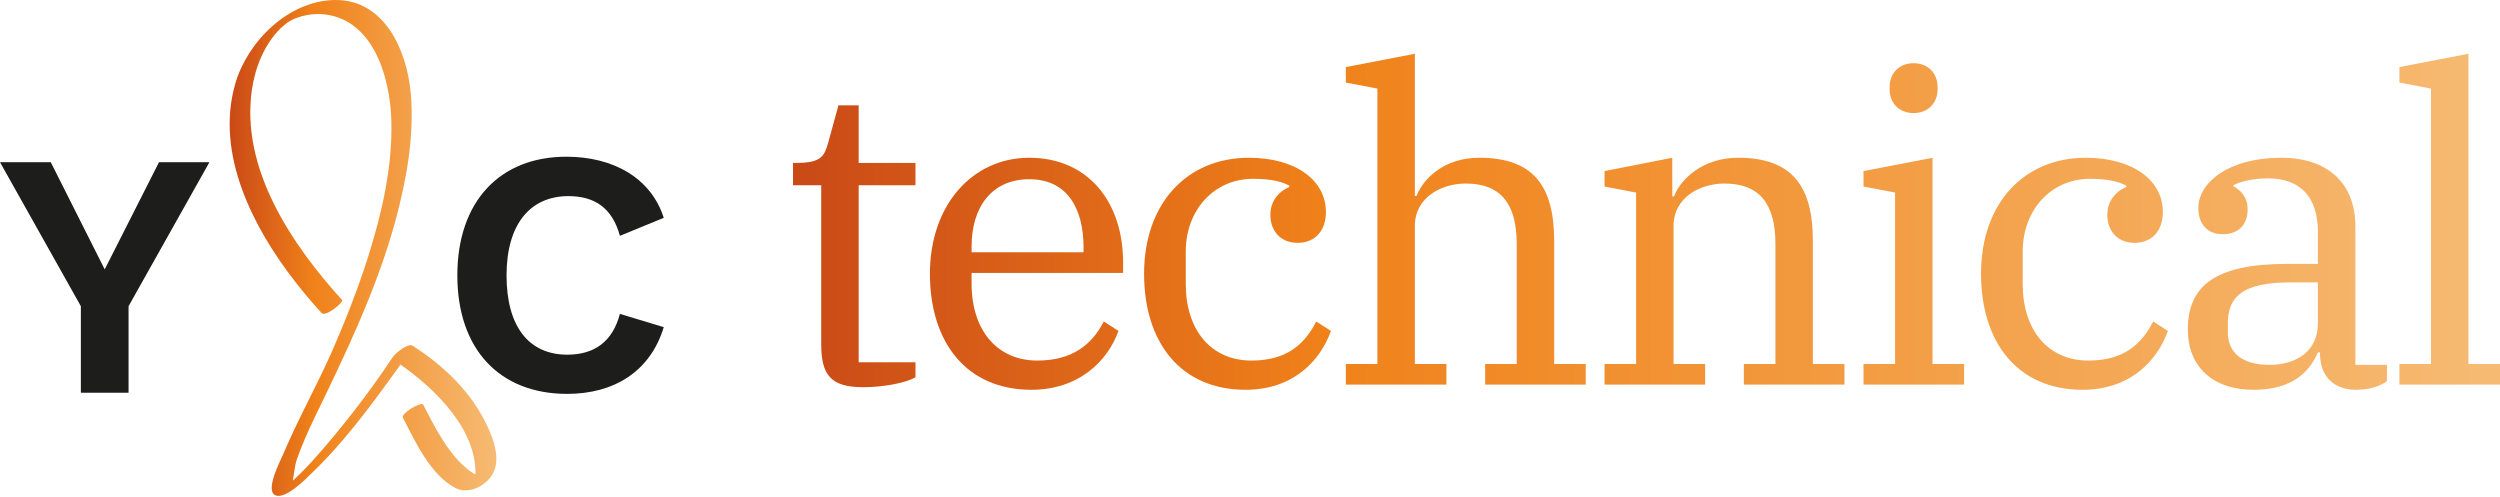 <?xml version="1.0" encoding="UTF-8"?> <svg xmlns="http://www.w3.org/2000/svg" width="186" height="37" viewBox="0 0 186 37" fill="none"> <path d="M25.445 22.313C21.714 18.2 17.882 12.542 18.745 6.663C18.986 4.997 19.668 3.312 20.871 2.108C21.092 1.907 21.373 1.687 21.433 1.647C21.553 1.566 21.774 1.446 21.974 1.366C22.556 1.145 23.198 1.025 23.84 1.045C27.732 1.245 29.015 5.7 29.116 8.93C29.216 12.401 28.414 15.873 27.371 19.163C26.608 21.551 25.686 23.898 24.683 26.186C23.539 28.754 22.155 31.222 21.052 33.831C20.871 34.252 19.708 36.479 20.47 36.84C21.192 37.202 22.697 35.697 23.138 35.255C25.565 32.948 27.631 30.139 29.577 27.43C29.938 26.928 30.299 26.407 30.64 25.885C30.159 26.166 29.657 26.427 29.176 26.708C31.844 28.433 35.274 31.523 35.374 35.014C35.374 35.215 35.374 35.436 35.334 35.616C35.234 35.998 34.933 36.198 35.595 35.757C36.257 35.315 35.976 35.536 35.575 35.396C35.355 35.315 35.154 35.175 34.953 35.035C33.369 33.851 32.366 31.804 31.483 30.099C31.363 29.858 29.798 30.761 29.978 31.082C30.881 32.827 32.045 35.376 33.91 36.319C34.933 36.84 36.337 36.058 36.759 35.054C37.26 33.851 36.538 32.185 35.976 31.142C34.773 28.875 32.827 27.089 30.701 25.724C30.34 25.504 29.417 26.286 29.236 26.547C27.411 29.296 25.345 31.965 23.138 34.413C22.677 34.914 22.215 35.376 21.714 35.837C21.373 36.138 21.834 35.897 21.894 35.797C21.934 35.737 21.774 35.797 21.794 35.676C21.894 35.195 21.914 34.713 22.075 34.212C22.456 33.108 22.937 32.045 23.439 31.001C25.726 26.286 27.992 21.591 29.397 16.515C30.239 13.425 30.841 10.154 30.56 6.924C30.279 3.773 28.614 -0.079 24.863 0.001C21.433 0.081 18.404 3.091 17.501 6.241C15.997 11.458 18.845 16.956 21.954 20.949C22.576 21.752 23.238 22.534 23.94 23.297C24.201 23.598 25.605 22.494 25.445 22.313Z" fill="url(#paint0_linear_1024_1760)"></path> <path d="M9.565 22.782V29.217H6.016V22.782L0 12.069H3.778L7.79 20.042L11.829 12.069H15.581L9.565 22.782Z" fill="#1D1E1C"></path> <path d="M42.199 29.305C37.161 29.305 34.026 25.981 34.026 20.485C34.026 14.989 37.188 11.659 42.135 11.659C45.605 11.659 48.432 13.224 49.383 16.206L46.121 17.546C45.552 15.466 44.239 14.592 42.289 14.592C39.457 14.592 37.687 16.667 37.687 20.49C37.687 24.313 39.356 26.388 42.209 26.388C44.239 26.388 45.579 25.402 46.121 23.354L49.383 24.34C48.374 27.67 45.648 29.305 42.199 29.305Z" fill="#1D1E1C"></path> <path d="M27.584 28.057H27.467H27.562C27.569 28.057 27.576 28.057 27.584 28.057Z" fill="#1D1E1C"></path> <path d="M64.23 28.808C65.733 28.808 67.392 28.488 68.113 28.073V26.954H63.885V13.783H68.113V12.12H63.885V7.836H62.382L61.599 10.682C61.317 11.641 61.067 12.12 59.251 12.12H59V13.783H61.098V25.611C61.098 27.945 61.85 28.808 64.23 28.808Z" fill="url(#paint1_linear_1024_1760)"></path> <path d="M76.733 29C80.241 29 82.401 26.89 83.216 24.62L82.12 23.917C81.243 25.643 79.771 26.826 77.172 26.826C74.228 26.826 72.287 24.62 72.287 21.104V20.304H83.56V19.537C83.56 14.997 80.93 11.737 76.577 11.737C72.349 11.737 69.186 15.253 69.186 20.368C69.186 25.515 71.942 29 76.733 29ZM72.287 18.322C72.287 15.445 73.758 13.335 76.577 13.335C79.426 13.335 80.616 15.541 80.616 18.418V18.77H72.287V18.322Z" fill="url(#paint2_linear_1024_1760)"></path> <path d="M92.667 29C96.175 29 98.21 26.89 99.024 24.62L97.928 23.917C97.052 25.643 95.705 26.826 93.106 26.826C90.1 26.826 88.221 24.556 88.221 21.136V18.706C88.221 15.637 90.319 13.303 93.231 13.303C94.578 13.303 95.423 13.527 95.924 13.815V13.911C95.047 14.294 94.515 15.029 94.515 15.989C94.515 17.107 95.204 18.067 96.55 18.067C97.834 18.067 98.648 17.171 98.648 15.765C98.648 13.431 96.425 11.737 92.918 11.737C88.314 11.737 85.12 15.125 85.12 20.368C85.12 25.515 87.876 29 92.667 29Z" fill="url(#paint3_linear_1024_1760)"></path> <path d="M100.13 28.616H107.614V27.082H105.265V16.82C105.265 14.678 107.238 13.655 109.055 13.655C111.654 13.655 112.844 15.157 112.844 18.162V27.082H110.495V28.616H117.979V27.082H115.631V17.939C115.631 13.815 114.065 11.737 110.057 11.737C107.457 11.737 105.892 13.271 105.391 14.582H105.265V4L100.13 4.991V6.142L102.478 6.59V27.082H100.13V28.616Z" fill="url(#paint4_linear_1024_1760)"></path> <path d="M119.378 28.616H126.862V27.082H124.513V16.82C124.513 14.678 126.486 13.655 128.302 13.655C130.902 13.655 132.092 15.157 132.092 18.162V27.082H129.743V28.616H137.227V27.082H134.879V17.939C134.879 13.815 133.313 11.737 129.304 11.737C126.705 11.737 125.046 13.303 124.545 14.614H124.419V11.737L119.378 12.728V13.879L121.726 14.326V27.082H119.378V28.616Z" fill="url(#paint5_linear_1024_1760)"></path> <path d="M142.371 8.412C143.499 8.412 144.156 7.613 144.156 6.653V6.462C144.156 5.503 143.499 4.703 142.371 4.703C141.244 4.703 140.587 5.503 140.587 6.462V6.653C140.587 7.613 141.244 8.412 142.371 8.412ZM138.645 28.616H146.129V27.082H143.781V11.737L138.645 12.728V13.879L140.994 14.326V27.082H138.645V28.616Z" fill="url(#paint6_linear_1024_1760)"></path> <path d="M154.936 29C158.443 29 160.479 26.89 161.293 24.62L160.197 23.917C159.32 25.643 157.973 26.826 155.374 26.826C152.368 26.826 150.489 24.556 150.489 21.136V18.706C150.489 15.637 152.587 13.303 155.499 13.303C156.846 13.303 157.691 13.527 158.193 13.815V13.911C157.316 14.294 156.783 15.029 156.783 15.989C156.783 17.107 157.472 18.067 158.819 18.067C160.103 18.067 160.917 17.171 160.917 15.765C160.917 13.431 158.694 11.737 155.186 11.737C150.583 11.737 147.389 15.125 147.389 20.368C147.389 25.515 150.145 29 154.936 29Z" fill="url(#paint7_linear_1024_1760)"></path> <path d="M167.661 29C170.574 29 171.826 27.657 172.452 26.219H172.609V26.315C172.609 27.945 173.58 29 175.302 29C176.304 29 177.118 28.712 177.588 28.361V27.146H175.24V16.852C175.24 13.623 173.173 11.737 169.728 11.737C165.782 11.737 163.559 13.591 163.559 15.477C163.559 16.756 164.311 17.427 165.375 17.427C166.503 17.427 167.223 16.756 167.223 15.573C167.223 14.614 166.659 14.134 166.158 13.847V13.783C166.753 13.463 167.755 13.271 168.726 13.271C171.2 13.271 172.452 14.71 172.452 17.267V19.633H170.166C164.718 19.633 162.776 21.327 162.776 24.524C162.776 27.274 164.624 29 167.661 29ZM168.851 27.146C166.91 27.146 165.751 26.315 165.751 24.716V24.077C165.751 22.063 166.847 21.008 170.448 21.008H172.452V24.045C172.452 26.155 170.824 27.146 168.851 27.146Z" fill="url(#paint8_linear_1024_1760)"></path> <path d="M178.516 28.616H186V27.082H183.651V4L178.516 4.991V6.142L180.864 6.59V27.082H178.516V28.616Z" fill="url(#paint9_linear_1024_1760)"></path> <defs> <linearGradient id="paint0_linear_1024_1760" x1="17.317" y1="18.442" x2="36.696" y2="18.442" gradientUnits="userSpaceOnUse"> <stop stop-color="#CB4B17"></stop> <stop offset="0.312" stop-color="#F0821A"></stop> <stop offset="1" stop-color="#F6BA72"></stop> </linearGradient> <linearGradient id="paint1_linear_1024_1760" x1="60.469" y1="16.496" x2="184.521" y2="16.496" gradientUnits="userSpaceOnUse"> <stop stop-color="#CB4B17"></stop> <stop offset="0.312" stop-color="#F0821A"></stop> <stop offset="1" stop-color="#F6BA72"></stop> </linearGradient> <linearGradient id="paint2_linear_1024_1760" x1="60.469" y1="16.496" x2="184.521" y2="16.496" gradientUnits="userSpaceOnUse"> <stop stop-color="#CB4B17"></stop> <stop offset="0.312" stop-color="#F0821A"></stop> <stop offset="1" stop-color="#F6BA72"></stop> </linearGradient> <linearGradient id="paint3_linear_1024_1760" x1="60.469" y1="16.496" x2="184.521" y2="16.496" gradientUnits="userSpaceOnUse"> <stop stop-color="#CB4B17"></stop> <stop offset="0.312" stop-color="#F0821A"></stop> <stop offset="1" stop-color="#F6BA72"></stop> </linearGradient> <linearGradient id="paint4_linear_1024_1760" x1="60.469" y1="16.496" x2="184.521" y2="16.496" gradientUnits="userSpaceOnUse"> <stop stop-color="#CB4B17"></stop> <stop offset="0.312" stop-color="#F0821A"></stop> <stop offset="1" stop-color="#F6BA72"></stop> </linearGradient> <linearGradient id="paint5_linear_1024_1760" x1="60.469" y1="16.496" x2="184.521" y2="16.496" gradientUnits="userSpaceOnUse"> <stop stop-color="#CB4B17"></stop> <stop offset="0.312" stop-color="#F0821A"></stop> <stop offset="1" stop-color="#F6BA72"></stop> </linearGradient> <linearGradient id="paint6_linear_1024_1760" x1="60.469" y1="16.496" x2="184.521" y2="16.496" gradientUnits="userSpaceOnUse"> <stop stop-color="#CB4B17"></stop> <stop offset="0.312" stop-color="#F0821A"></stop> <stop offset="1" stop-color="#F6BA72"></stop> </linearGradient> <linearGradient id="paint7_linear_1024_1760" x1="60.469" y1="16.496" x2="184.521" y2="16.496" gradientUnits="userSpaceOnUse"> <stop stop-color="#CB4B17"></stop> <stop offset="0.312" stop-color="#F0821A"></stop> <stop offset="1" stop-color="#F6BA72"></stop> </linearGradient> <linearGradient id="paint8_linear_1024_1760" x1="60.469" y1="16.496" x2="184.521" y2="16.496" gradientUnits="userSpaceOnUse"> <stop stop-color="#CB4B17"></stop> <stop offset="0.312" stop-color="#F0821A"></stop> <stop offset="1" stop-color="#F6BA72"></stop> </linearGradient> <linearGradient id="paint9_linear_1024_1760" x1="60.469" y1="16.496" x2="184.521" y2="16.496" gradientUnits="userSpaceOnUse"> <stop stop-color="#CB4B17"></stop> <stop offset="0.312" stop-color="#F0821A"></stop> <stop offset="1" stop-color="#F6BA72"></stop> </linearGradient> </defs> </svg> 